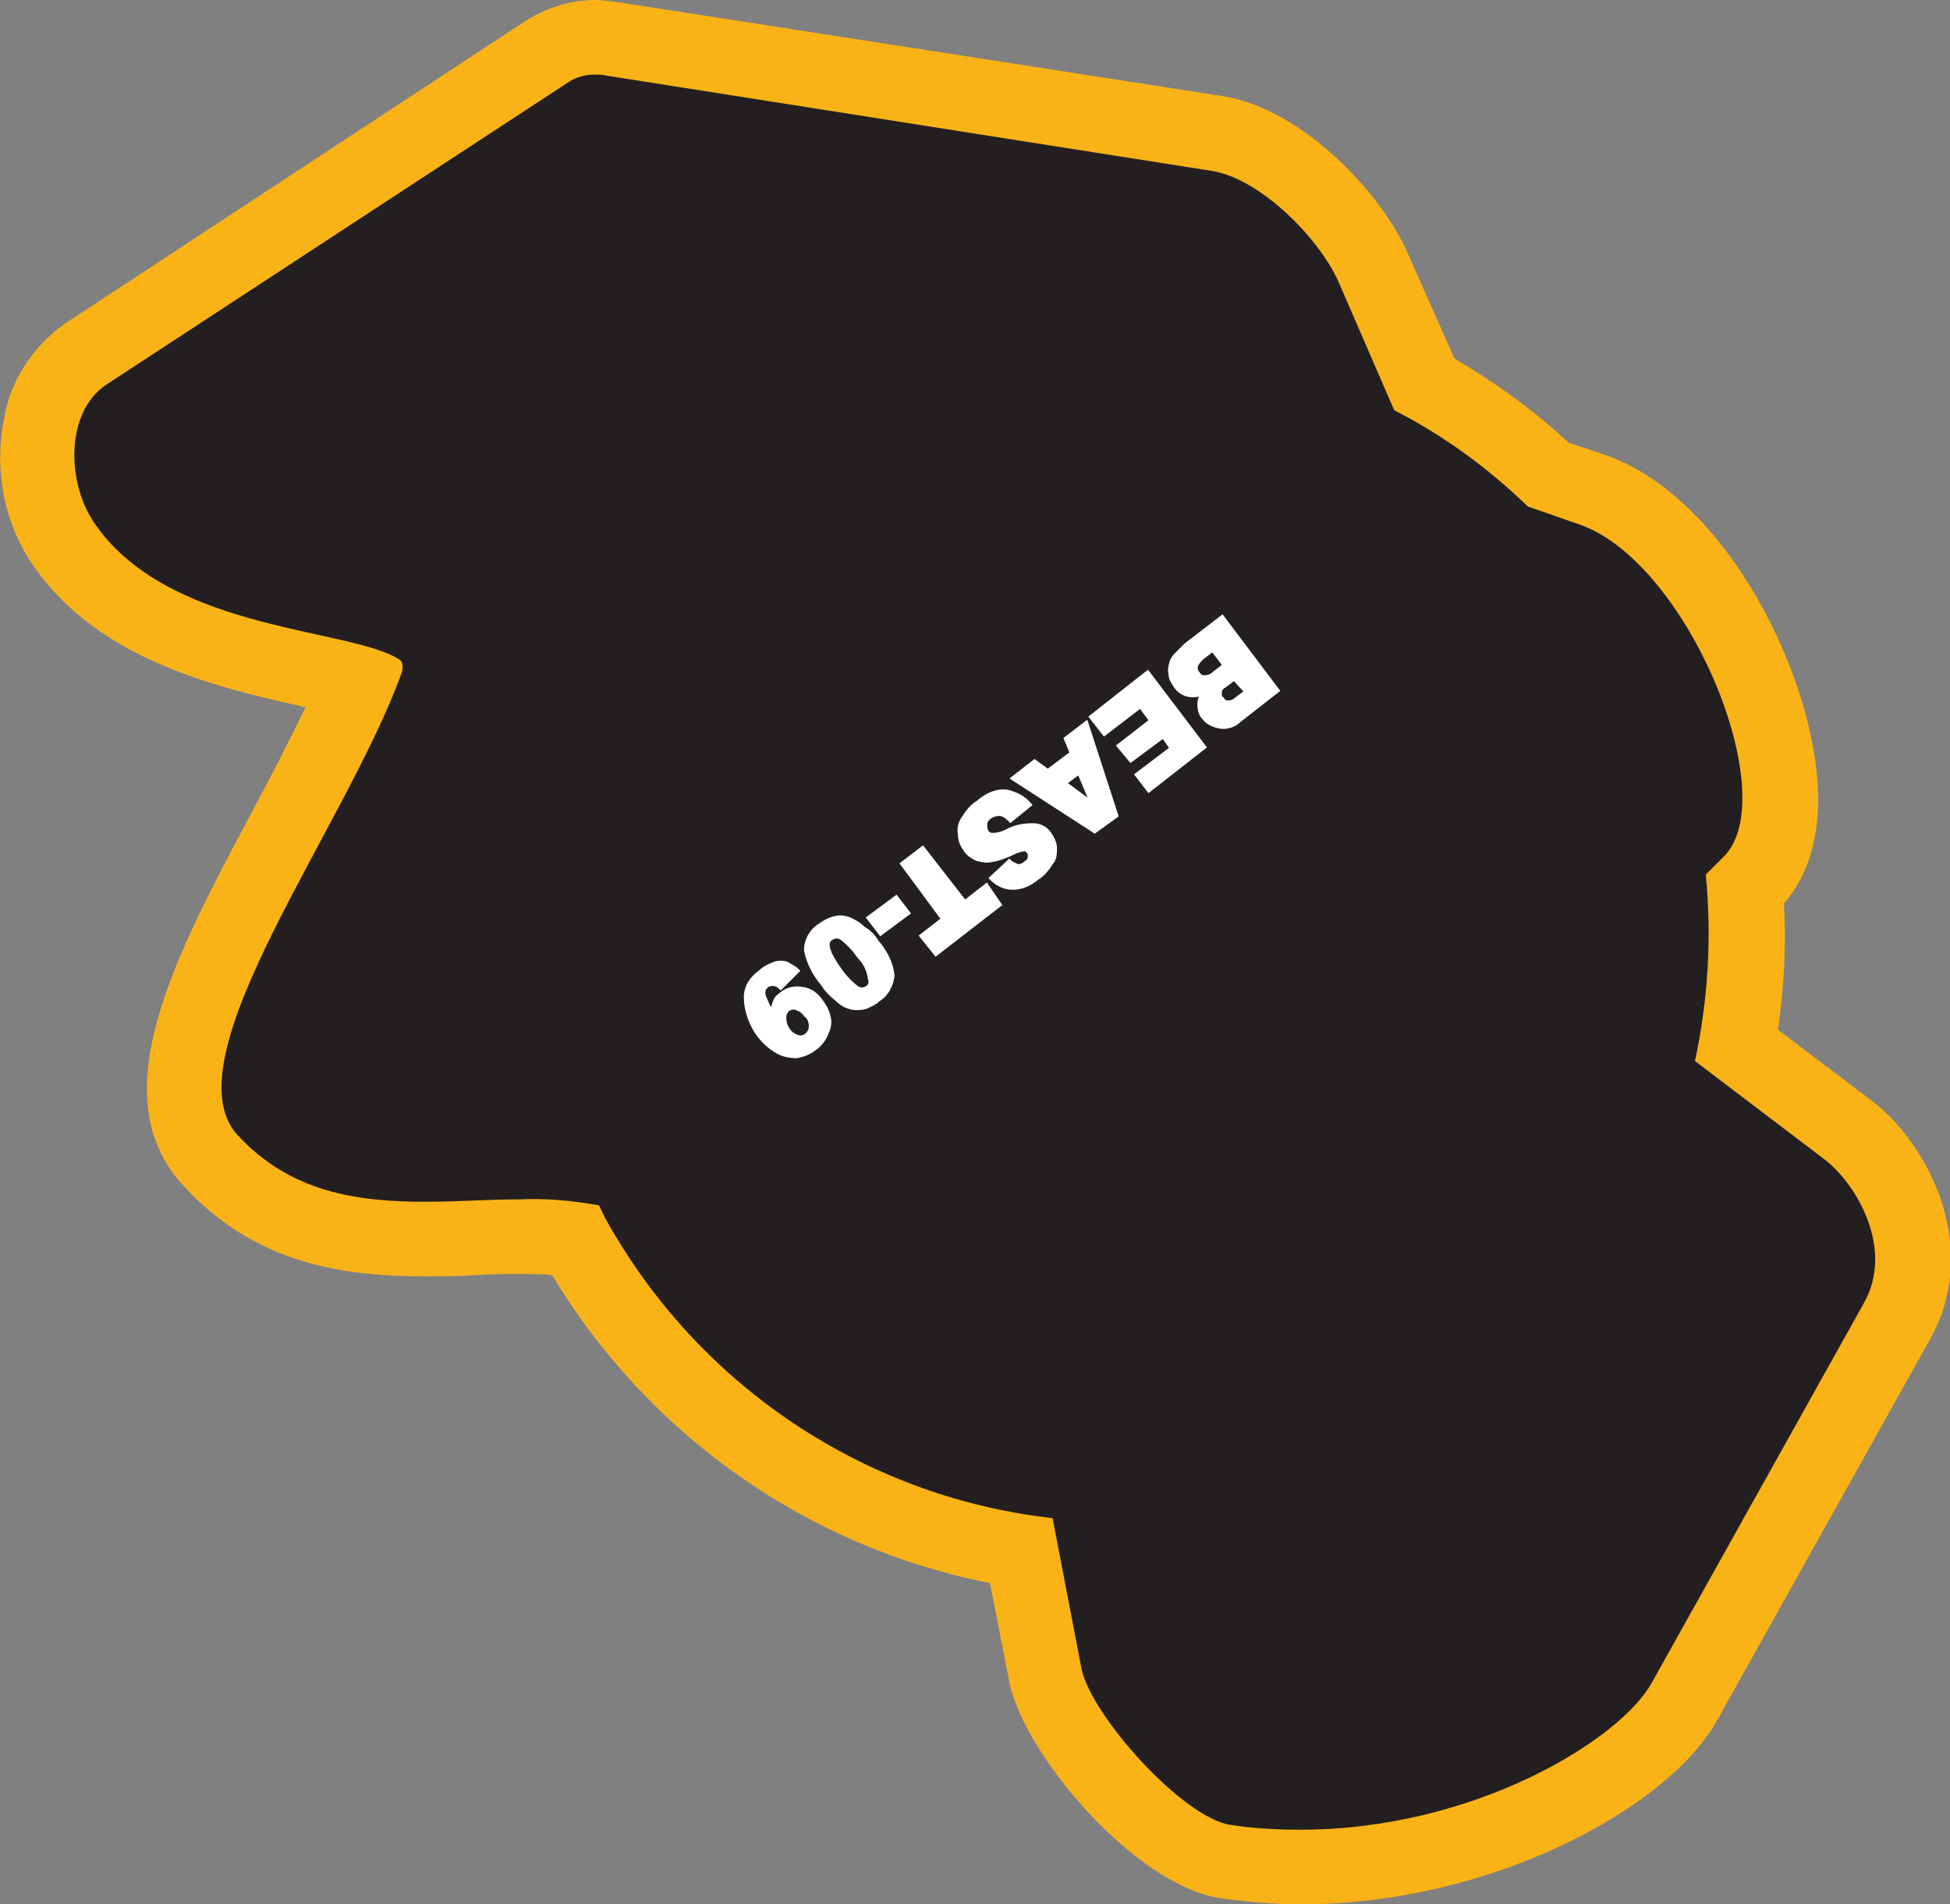 <?xml version="1.0" encoding="utf-8"?>
<!-- Generator: Adobe Illustrator 21.1.0, SVG Export Plug-In . SVG Version: 6.00 Build 0)  -->
<svg version="1.1" id="Layer_1" xmlns="http://www.w3.org/2000/svg" xmlns:xlink="http://www.w3.org/1999/xlink" x="0px" y="0px"
	 viewBox="0 0 162.1 158.3" style="enable-background:new 0 0 162.1 158.3;" xml:space="preserve">
<rect x="0" y="0" width="162.1" height="158.3" fill="#808080" stroke="none"/>
<style type="text/css">
	.st0{fill:#231F20;}
	.st1{fill:#FAB317;}
	.st2{fill:#FFFFFF;stroke:#FFFFFF;stroke-width:0.33;stroke-miterlimit:45;}
</style>
<title>Asset 308</title>
<g id="Layer_2">
	<g id="Layer_1-2">
		<path class="st0" d="M108.1,155.2c-2.1,0-4.2-0.1-6.2-0.4c-5.4-0.8-14-10.3-15-15.5l-2-10.3c-15.2-2.4-28.5-11.4-36.4-24.5
			c-0.3-0.4-0.5-0.9-0.8-1.3c-1.5-0.2-3.1-0.3-4.6-0.3c-1.3,0-2.5,0-3.8,0.1s-2.7,0.1-4,0.1c-6,0-12.8-0.8-18-6.7s0.4-16.5,6.4-27.7
			c2.2-4.1,4.4-8.3,6-12c-1.2-0.3-2.7-0.7-4.1-1c-6.5-1.4-15.4-3.4-20.3-10.3c-1.9-2.9-2.7-6.4-2.1-9.8c0.4-2.4,1.8-4.6,3.8-6
			L45.6,4.2c1.1-0.7,2.4-1.1,3.8-1.1c0.5,0,1,0.1,1.5,0.1l50.3,7.9c5.1,0.8,11,6.5,13,11.1l4.2,9.6c3.7,2.1,7.2,4.6,10.3,7.5
			l3.6,1.3c7.2,2.5,13.1,12.4,15,20.5c1.3,5.5,0.6,9.7-1.8,12.1l-0.5,0.5c0.3,4.3,0.1,8.7-0.7,13l9.2,7.1c3.7,2.8,7.5,9.8,4,16
			L140,141.4C136.8,147,123.7,155.2,108.1,155.2z"/>
		<path class="st1" d="M49.4,6.2c0.4,0,0.7,0,1.1,0.1l50.2,7.9c4,0.6,9,5.6,10.6,9.3l4.6,10.6c4.1,2.1,7.8,4.8,11.1,8l0,0l4.3,1.5
			c9,3.1,17,22.6,12,27.6l-1.5,1.5l0,0c0.5,5.2,0.2,10.4-0.9,15.5l10.8,8.2c2.7,2.1,5.8,7.5,3.2,12l-17.6,31.5
			c-2.6,4.7-14.7,12.2-29.2,12.2c-1.9,0-3.9-0.1-5.8-0.4c-4-0.6-11.6-9.1-12.4-13l-2.4-12.5c-15.1-1.7-28.5-10.4-36.3-23.4
			c-0.5-0.8-1-1.7-1.4-2.6l0,0c-2.2-0.4-4.4-0.6-6.6-0.5c-2.6,0-5.2,0.2-7.8,0.2c-5.8,0-11.3-0.8-15.7-5.6
			c-5.7-6.4,9.1-25.6,13.7-38.4c0.1-0.3,0.1-0.8-0.1-1c-3.8-2.7-19-2.3-25.3-11.2C5.5,40.3,5.4,34.3,8.8,32L47.3,6.8
			C47.9,6.4,48.7,6.2,49.4,6.2 M49.4,0c-1.9,0-3.8,0.6-5.5,1.6L5.4,26.9c-2.7,1.9-4.6,4.8-5.1,8.1c-0.8,4.3,0.1,8.7,2.6,12.2
			C8.4,55,18.4,57.2,25,58.7l0.4,0.1c-1.3,2.7-2.8,5.6-4.3,8.4c-6.5,12.2-12.7,23.7-6,31.2c6.1,6.8,13.7,7.7,20.3,7.7
			c1.4,0,2.7,0,4.1-0.1s2.5-0.1,3.7-0.1c1,0,1.9,0,2.7,0.1l0,0c8,13.3,21.2,22.6,36.4,25.6l1.6,8.2c1.1,5.8,10.3,16.9,17.6,18
			c2.2,0.3,4.4,0.5,6.7,0.5c15.6,0,30.5-7.9,34.6-15.4l17.6-31.5c4.4-7.8-0.2-16.4-4.8-19.9l-7.8-5.9c0.5-3.5,0.7-7,0.5-10.5
			c2.1-2.4,3.9-6.8,2.1-14.5c-2.1-9.1-8.6-19.9-17-22.8l-3-1c-2.9-2.7-6.1-5-9.5-7L117,21c-2.1-4.8-8.6-11.9-15.3-13L51.5,0.2h-0.1
			C50.7,0.1,50.1,0,49.4,0L49.4,0z"/>
		<path class="st2" d="M106.2,57.4l-3.2,2.5c-0.4,0.4-1,0.6-1.6,0.5c-0.5-0.1-1-0.3-1.3-0.7c-0.3-0.3-0.4-0.7-0.4-1.2
			c0-0.3,0.1-0.6,0.3-0.9c-0.8,0.4-1.8,0.2-2.3-0.6c-0.2-0.3-0.4-0.6-0.4-1c-0.1-0.3,0-0.7,0.1-1c0.1-0.3,0.3-0.5,0.5-0.7
			c0.2-0.2,0.5-0.5,0.7-0.7l3-2.3L106.2,57.4z M100.8,54l-0.9,0.7c-0.2,0.2-0.4,0.4-0.5,0.7c0,0.2,0,0.4,0.2,0.6
			c0.1,0.2,0.3,0.3,0.5,0.3c0.3,0,0.6-0.1,0.8-0.3l0.9-0.7L100.8,54z M102.6,56.4l-0.8,0.6c-0.2,0.1-0.4,0.3-0.4,0.6
			c0,0.2,0,0.4,0.2,0.5c0.1,0.2,0.3,0.3,0.5,0.3c0.2,0,0.5-0.1,0.7-0.3l0.8-0.6L102.6,56.4z"/>
		<path class="st2" d="M100.1,62.1l-4.6,3.6l-1-1.3l2.9-2.2l-0.7-1L94,63.2L93,62l2.7-2.1l-0.9-1.2l-3,2.3l-1.1-1.4l4.7-3.7
			L100.1,62.1z"/>
		<path class="st2" d="M87.1,64.1l2-1.5l-0.5-1.2l1.7-1.3l2.5,7.7L91,69.1l-6.8-4.4l1.8-1.4L87.1,64.1z M88.5,65.1l2.3,1.7l-1.1-2.6
			L88.5,65.1z"/>
		<path class="st2" d="M85.6,66.9L84,68.2c-0.2-0.2-0.4-0.4-0.7-0.5c-0.3-0.1-0.7,0-1,0.2c-0.2,0.1-0.4,0.4-0.4,0.6
			c0,0.2,0,0.4,0.1,0.6c0.1,0.2,0.3,0.3,0.5,0.3c0.4,0,0.8-0.1,1.2-0.3c0.7-0.4,1.4-0.5,2.2-0.5c0.6,0,1.1,0.3,1.4,0.8
			c0.2,0.3,0.4,0.7,0.4,1.1c0,0.4,0,0.9-0.3,1.2c-0.3,0.5-0.7,1-1.2,1.3c-0.6,0.5-1.3,0.8-2,0.8c-0.7,0-1.3-0.3-1.8-0.8l1.5-1.4
			c0.2,0.2,0.5,0.3,0.7,0.4c0.3,0,0.5-0.1,0.7-0.3c0.2-0.1,0.3-0.3,0.3-0.5c0-0.2,0-0.3-0.1-0.4c-0.1-0.1-0.2-0.2-0.3-0.2
			c-0.3,0-0.5,0.1-0.8,0.2c-0.6,0.3-1.3,0.6-2,0.7c-0.4,0.1-0.8,0-1.2-0.1c-0.4-0.2-0.7-0.4-0.9-0.7c-0.3-0.4-0.5-0.8-0.5-1.3
			c-0.1-0.5,0-1,0.3-1.4c0.3-0.5,0.7-1,1.2-1.3c0.7-0.6,1.5-1,2.4-0.9C84.5,66,85.1,66.3,85.6,66.9z"/>
		<path class="st2" d="M83.1,75.2l-5.3,4.1l-1.2-1.5l1.8-1.4L75,71.8l1.7-1.3l3.5,4.5l1.8-1.4L83.1,75.2z"/>
		<path class="st2" d="M75.5,75.9l-2.3,1.7l-1-1.3l2.3-1.7L75.5,75.9z"/>
		<path class="st2" d="M72.9,78.3c0.7,0.8,1.2,1.8,1.3,2.8c-0.1,0.8-0.5,1.6-1.2,2c-0.3,0.3-0.6,0.4-1,0.6c-0.3,0.1-0.6,0.1-0.9,0.1
			c-0.3,0-0.5-0.1-0.8-0.2c-0.2-0.1-0.5-0.3-0.7-0.5c-0.5-0.4-0.9-0.8-1.2-1.3C67.7,81,67.2,80,67,79c0-0.9,0.5-1.7,1.2-2.1
			c0.4-0.3,0.8-0.5,1.3-0.6c0.4-0.1,0.9,0,1.3,0.2c0.4,0.2,0.7,0.4,1,0.7C72.2,77.4,72.6,77.8,72.9,78.3z M71.4,79.5
			C71,78.9,70.5,78.4,70,78c-0.3-0.2-0.6-0.2-0.9,0c-0.2,0.1-0.3,0.3-0.3,0.5c0,0.3,0.1,0.5,0.2,0.8c0.2,0.4,0.5,0.9,0.8,1.3
			c0.4,0.6,0.9,1.1,1.4,1.5c0.3,0.2,0.6,0.2,0.9,0c0.3-0.2,0.3-0.5,0.2-0.8C72.2,80.5,71.8,79.9,71.4,79.5L71.4,79.5z"/>
		<path class="st2" d="M66.3,80.7l-1.4,1.4c-0.2-0.2-0.4-0.3-0.6-0.3c-0.2,0-0.3,0-0.5,0.1c-0.3,0.2-0.4,0.5-0.3,0.9
			c0.2,0.5,0.4,1,0.7,1.4c0-0.3,0.1-0.6,0.2-0.9c0.1-0.3,0.3-0.5,0.6-0.7c0.5-0.4,1.1-0.5,1.7-0.4c0.7,0.1,1.2,0.5,1.6,1.1
			c0.3,0.4,0.5,0.8,0.6,1.3c0.1,0.4,0,0.9-0.2,1.3c-0.2,0.5-0.5,0.9-0.9,1.2c-0.5,0.4-1,0.6-1.6,0.7c-0.5,0-1.1-0.1-1.6-0.4
			c-0.7-0.4-1.2-0.9-1.7-1.6C62.4,85,62,84,62,82.9c0-0.9,0.5-1.6,1.2-2.1c0.3-0.3,0.7-0.5,1.2-0.7c0.3-0.1,0.7-0.1,1,0
			C65.7,80.3,66,80.4,66.3,80.7z M65.5,85.6c0.2,0.3,0.5,0.5,0.8,0.6c0.3,0.1,0.6,0,0.8-0.2c0.2-0.2,0.3-0.4,0.3-0.7
			c0-0.3-0.1-0.7-0.4-0.9c-0.2-0.3-0.5-0.5-0.8-0.6c-0.3-0.1-0.5,0-0.7,0.1c-0.2,0.2-0.3,0.4-0.3,0.7C65.2,85,65.3,85.3,65.5,85.6z"
			/>
	</g>
</g>
</svg>
